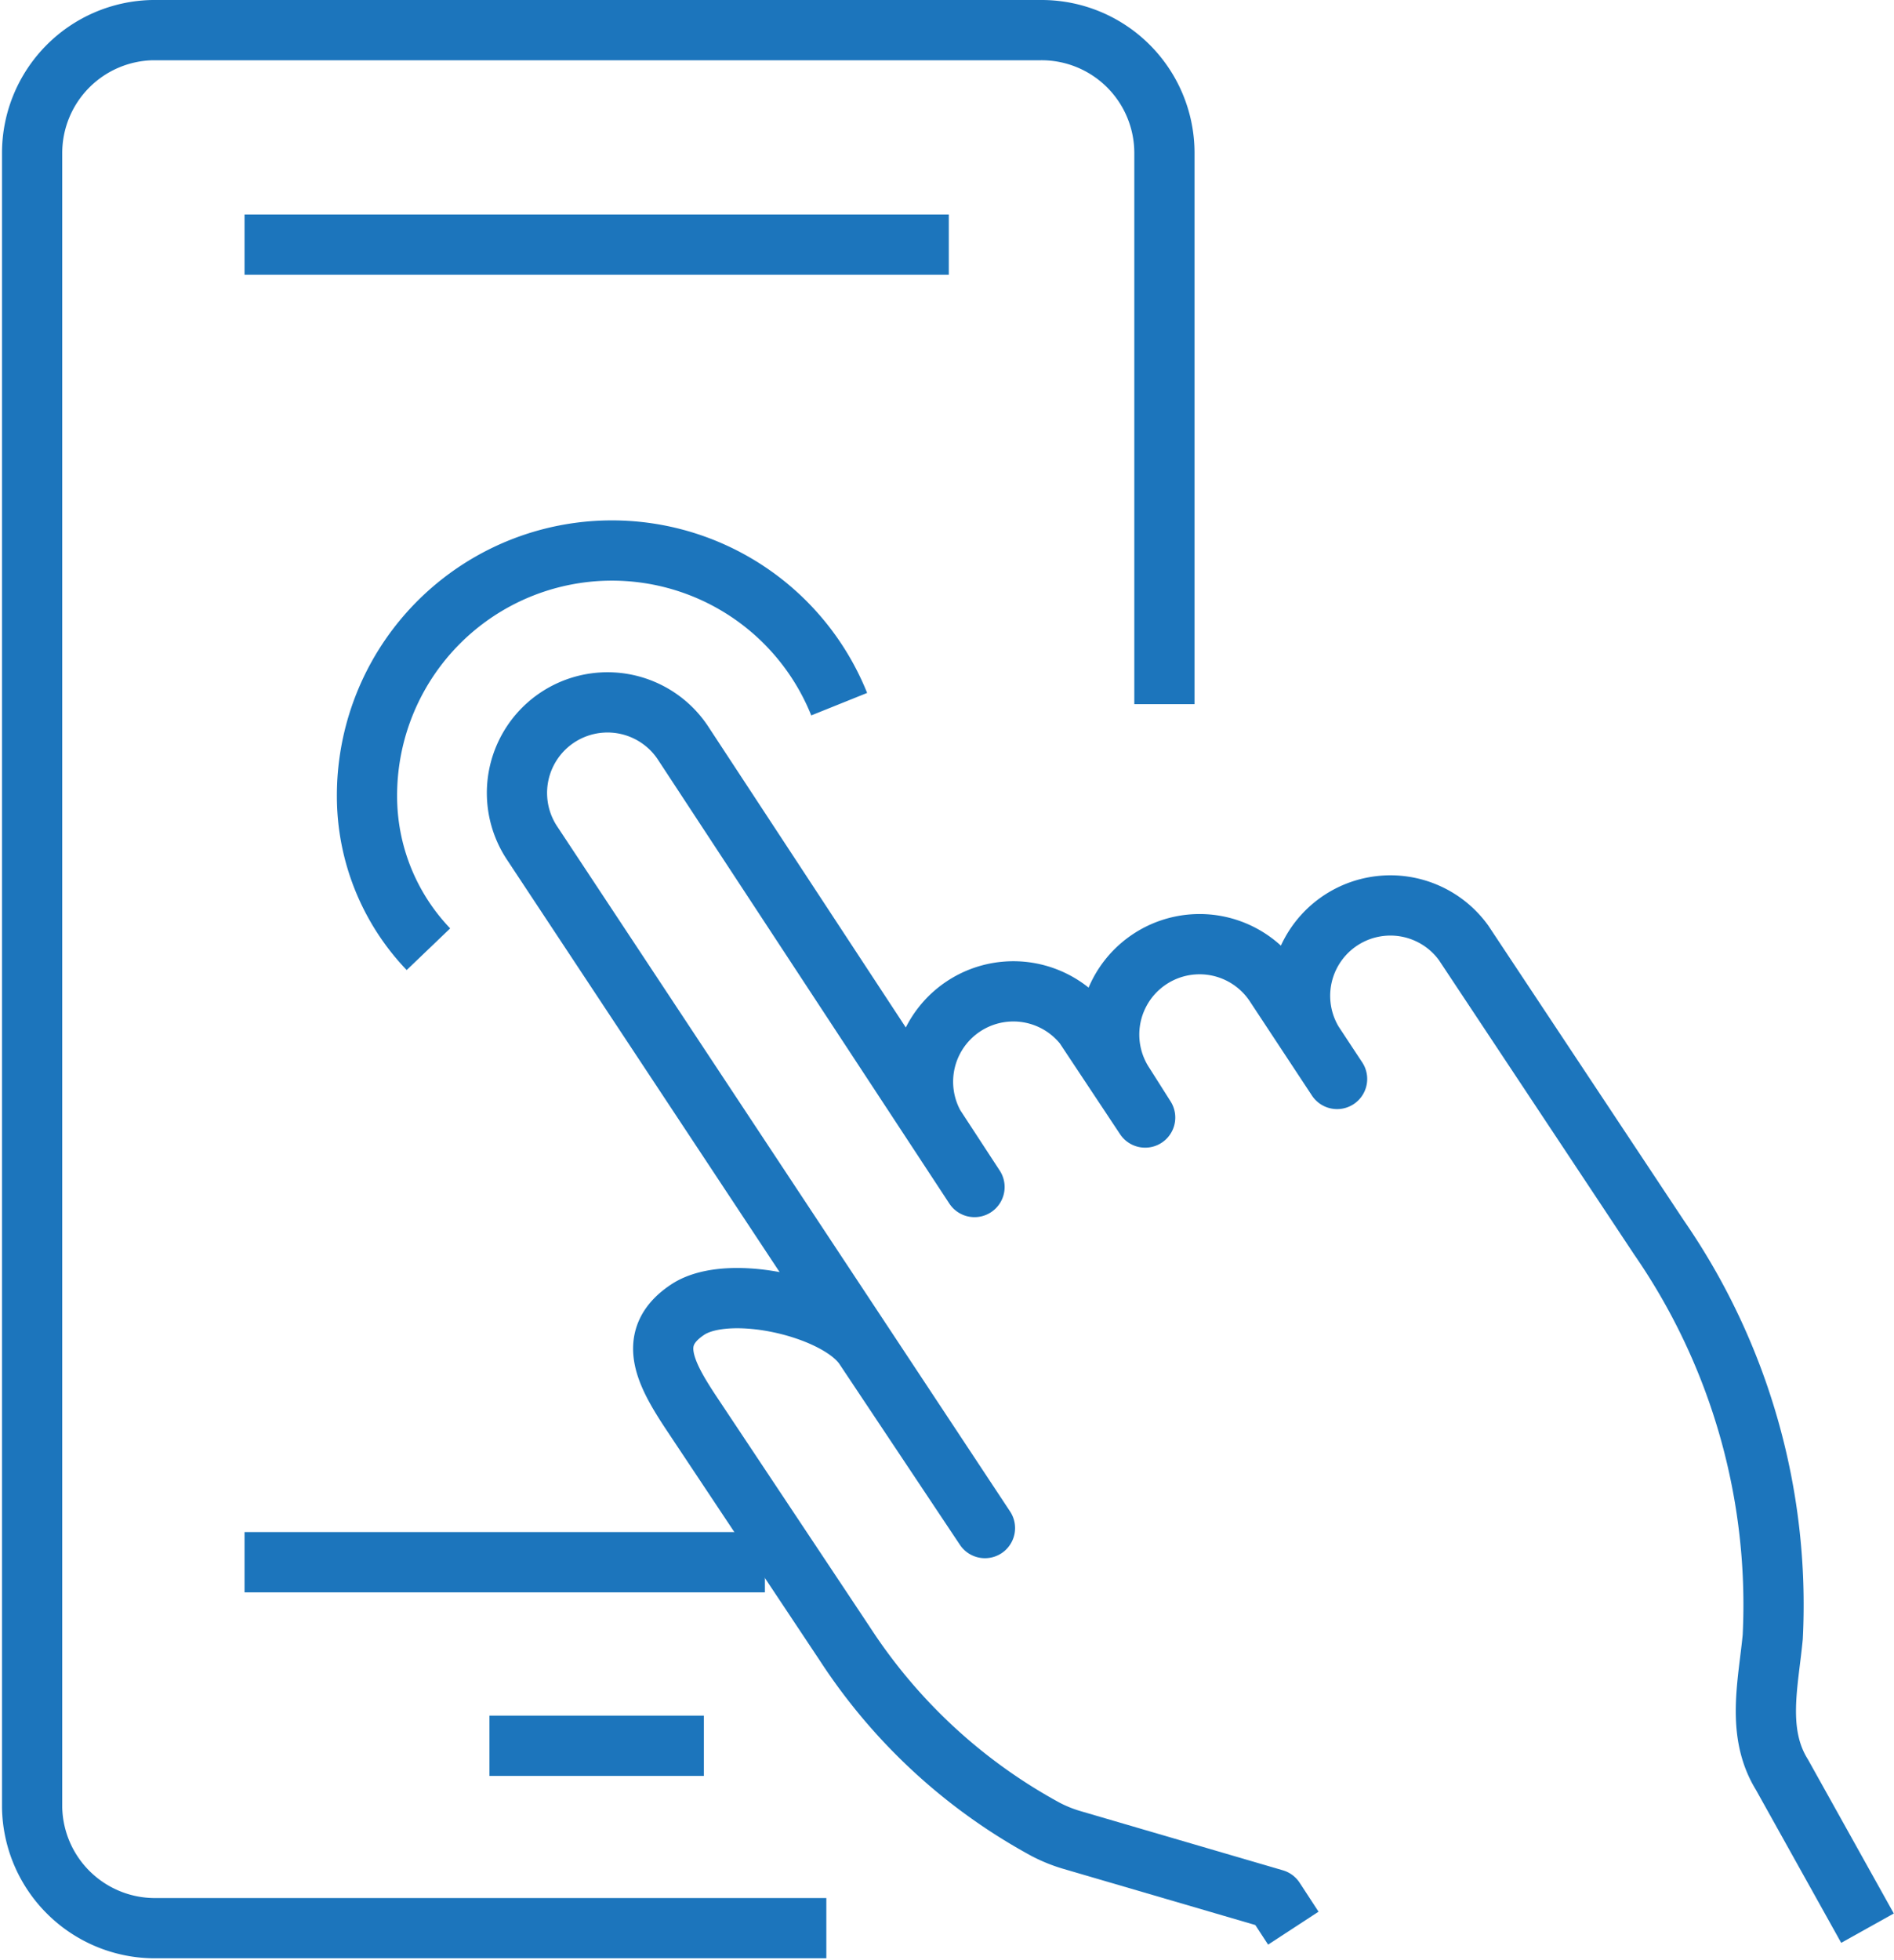 <svg xmlns="http://www.w3.org/2000/svg" viewBox="0 0 47.17 48.79"><defs><style>.cls-1{fill:none;stroke:#1c75bc;stroke-linejoin:round;stroke-width:1.5px;}</style></defs><title>mobile-ic</title><g id="Слой_2" data-name="Слой 2"><g id="Layer_1" data-name="Layer 1"><g id="user_experience-testing" data-name="user experience-testing"><path class="cls-1" d="M32.21,48l-.47-.72L26.68,45.8a3.58,3.58,0,0,1-.64-.26,13.84,13.84,0,0,1-5-4.62L17.2,35.15c-.66-1-1.1-1.87-.07-2.55s3.74-.05,4.4.94l3,4.5L13.26,21A2.25,2.25,0,0,1,17,18.48l7.27,11.07-1-1.53A2.25,2.25,0,0,1,27,25.53l1.52,2.29L28,27a2.25,2.25,0,0,1,3.75-2.49l1.55,2.35-.6-.91a2.25,2.25,0,0,1,3.75-2.48l4.87,7.34a16.08,16.08,0,0,1,2.83,9.94c-.11,1.16-.42,2.38.23,3.43L46.51,48"/><path class="cls-1" d="M10.67,23.63a5.51,5.51,0,0,1-1.53-3.81A6.1,6.1,0,0,1,20.9,17.53"/><path class="cls-1" d="M20.58,48H3.8a3.06,3.06,0,0,1-3-3V3.8A3.06,3.06,0,0,1,3.8.75H25.92A3.06,3.06,0,0,1,29,3.8V17.53"/><line class="cls-1" x1="6.09" y1="38.89" x2="19.05" y2="38.89"/><line class="cls-1" x1="23.63" y1="6.09" x2="6.09" y2="6.09"/><line class="cls-1" x1="12.19" y1="43.46" x2="17.53" y2="43.46"/></g></g></g></svg>